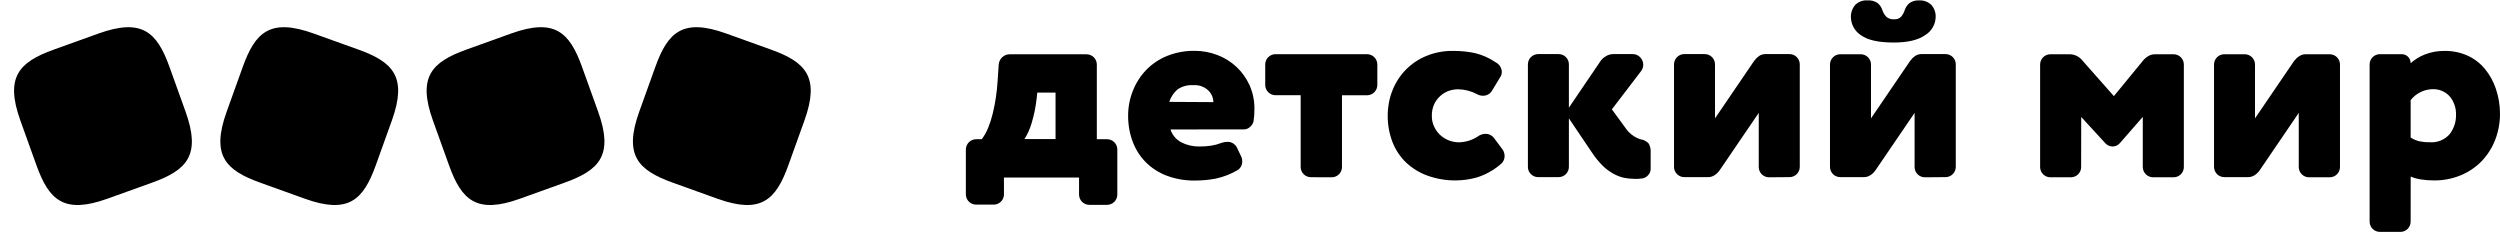 <?xml version="1.0" encoding="UTF-8"?> <svg xmlns="http://www.w3.org/2000/svg" width="1458" height="136" viewBox="0 0 1458 136" fill="none"><path d="M585.514 113.278C585.524 114.064 585.378 114.845 585.086 115.575C584.794 116.305 584.361 116.971 583.812 117.533C583.263 118.096 582.608 118.545 581.885 118.855C581.163 119.165 580.386 119.329 579.6 119.339H569.352C568.566 119.348 567.786 119.203 567.055 118.911C566.325 118.619 565.66 118.186 565.097 117.637C564.534 117.087 564.085 116.433 563.775 115.71C563.466 114.987 563.301 114.21 563.292 113.424V87.137C563.298 86.349 563.46 85.569 563.769 84.844C564.077 84.118 564.525 83.461 565.089 82.909C565.652 82.357 566.318 81.922 567.05 81.628C567.782 81.335 568.564 81.189 569.352 81.198H572.565C574.061 79.188 575.295 76.996 576.241 74.675C577.356 71.958 578.259 69.159 578.942 66.302C579.697 63.26 580.305 60.12 580.792 56.883C581.279 53.646 581.595 50.433 581.814 47.147L582.447 37.727C582.545 36.091 583.258 34.552 584.443 33.419C585.022 32.852 585.706 32.406 586.458 32.105C587.21 31.804 588.014 31.655 588.824 31.667H633.609C634.408 31.657 635.201 31.807 635.94 32.108C636.68 32.409 637.352 32.855 637.917 33.42C638.482 33.985 638.928 34.657 639.229 35.397C639.53 36.136 639.68 36.929 639.67 37.727V81.198H645.56C646.347 81.189 647.127 81.334 647.857 81.626C648.587 81.918 649.253 82.351 649.816 82.9C650.378 83.449 650.828 84.104 651.137 84.827C651.447 85.55 651.611 86.326 651.621 87.113V113.4C651.631 114.186 651.485 114.967 651.193 115.697C650.901 116.427 650.468 117.092 649.919 117.655C649.37 118.218 648.715 118.667 647.992 118.977C647.269 119.286 646.493 119.451 645.706 119.46H635.362C634.576 119.47 633.795 119.325 633.065 119.033C632.335 118.741 631.669 118.308 631.107 117.758C630.544 117.209 630.095 116.554 629.785 115.832C629.475 115.109 629.311 114.332 629.301 113.546V103.518H585.49L585.514 113.278ZM615.598 53.986H604.937L604.645 56.858C604.116 61.941 603.106 66.961 601.627 71.852C600.671 75.107 599.279 78.219 597.489 81.101H615.598V53.986Z" fill="black"></path><path d="M682.63 75.503C683.655 78.73 685.912 81.424 688.909 82.999C692.148 84.65 695.741 85.486 699.375 85.433C701.721 85.454 704.065 85.291 706.385 84.947C708.399 84.629 710.373 84.099 712.275 83.365C713.397 82.949 714.584 82.734 715.78 82.732C716.936 82.688 718.079 82.979 719.073 83.571C720.066 84.162 720.867 85.029 721.378 86.066L723.812 91.178C724.259 92.068 724.484 93.053 724.47 94.05C724.515 95.105 724.272 96.152 723.766 97.079C723.26 98.005 722.51 98.776 721.598 99.307C717.675 101.577 713.42 103.22 708.989 104.175C704.976 104.925 700.902 105.3 696.82 105.295C691.328 105.368 685.869 104.445 680.707 102.569C676.164 100.892 672.02 98.29 668.537 94.926C665.118 91.539 662.455 87.466 660.724 82.975C658.827 78.037 657.877 72.785 657.925 67.495C657.899 62.491 658.85 57.531 660.724 52.891C662.502 48.36 665.157 44.224 668.537 40.721C671.99 37.201 676.133 34.434 680.707 32.592C685.833 30.563 691.307 29.562 696.82 29.647C701.313 29.646 705.768 30.471 709.963 32.081C714.088 33.629 717.866 35.977 721.082 38.988C724.298 41.999 726.889 45.615 728.705 49.63C730.66 53.99 731.64 58.725 731.577 63.503C731.609 65.898 731.447 68.291 731.09 70.659C730.797 71.941 730.097 73.094 729.094 73.945C728.183 74.865 726.956 75.404 725.662 75.454L682.63 75.503ZM707.651 59.56C707.601 56.997 706.543 54.557 704.706 52.769C703.555 51.674 702.186 50.833 700.689 50.301C699.193 49.768 697.6 49.556 696.016 49.678C692.748 49.428 689.49 50.286 686.767 52.112C684.51 54.057 682.827 56.582 681.899 59.414L707.651 59.56Z" fill="black"></path><path d="M764.607 103.349C763.821 103.359 763.04 103.213 762.31 102.921C761.58 102.629 760.915 102.196 760.352 101.647C759.789 101.098 759.34 100.443 759.03 99.72C758.72 98.998 758.556 98.221 758.547 97.434V55.521H743.943C743.156 55.531 742.376 55.386 741.646 55.094C740.916 54.802 740.25 54.369 739.687 53.819C739.124 53.27 738.675 52.615 738.366 51.893C738.056 51.17 737.892 50.393 737.882 49.607V37.656C737.872 36.857 738.022 36.065 738.323 35.325C738.625 34.585 739.071 33.913 739.635 33.349C740.2 32.784 740.872 32.338 741.612 32.037C742.352 31.736 743.144 31.586 743.943 31.595H797.198C797.991 31.592 798.776 31.745 799.51 32.045C800.243 32.346 800.911 32.788 801.473 33.346C802.036 33.904 802.484 34.568 802.79 35.299C803.096 36.03 803.255 36.815 803.259 37.607V49.509C803.262 50.302 803.109 51.088 802.809 51.821C802.508 52.555 802.066 53.222 801.508 53.785C800.95 54.348 800.286 54.795 799.555 55.101C798.824 55.407 798.039 55.567 797.247 55.57H782.643V97.337C782.653 98.123 782.507 98.904 782.215 99.634C781.923 100.364 781.49 101.03 780.941 101.592C780.392 102.155 779.737 102.604 779.014 102.914C778.291 103.224 777.515 103.388 776.728 103.398H776.582L764.607 103.349Z" fill="black"></path><path d="M861.43 54.935C858.041 53.123 854.271 52.139 850.428 52.063C848.53 52.062 846.645 52.383 844.855 53.013C843.055 53.666 841.4 54.666 839.987 55.958C838.469 57.32 837.244 58.976 836.384 60.826C835.456 62.933 834.999 65.217 835.046 67.519C834.996 69.785 835.488 72.03 836.482 74.067C837.376 75.908 838.615 77.561 840.133 78.935C843.087 81.534 846.882 82.978 850.818 82.999C854.801 82.927 858.679 81.71 861.99 79.494C863.282 78.551 864.844 78.048 866.444 78.058C867.391 78.047 868.326 78.261 869.173 78.685C870.02 79.108 870.753 79.728 871.312 80.492L876.18 87.04C877.013 88.139 877.466 89.481 877.47 90.861C877.497 91.858 877.278 92.845 876.832 93.737C876.386 94.628 875.728 95.396 874.914 95.972C870.943 99.354 866.332 101.903 861.357 103.469C857.397 104.597 853.304 105.187 849.187 105.221C843.569 105.293 837.982 104.37 832.685 102.495C828.01 100.838 823.727 98.237 820.101 94.853C816.596 91.502 813.871 87.422 812.118 82.902C810.22 77.963 809.271 72.712 809.318 67.422C809.294 62.425 810.219 57.469 812.045 52.818C813.797 48.29 816.453 44.165 819.851 40.696C823.249 37.227 827.317 34.486 831.808 32.64C836.717 30.623 841.983 29.621 847.289 29.695C851.622 29.641 855.948 30.066 860.189 30.961C864.538 32.024 868.661 33.863 872.358 36.389C873.386 36.921 874.253 37.719 874.869 38.699C875.485 39.679 875.829 40.805 875.863 41.962C875.859 43.049 875.528 44.109 874.914 45.005L870.29 52.648C869.766 53.627 868.982 54.443 868.024 55.005C867.067 55.568 865.972 55.855 864.862 55.836C863.658 55.844 862.474 55.533 861.43 54.935V54.935Z" fill="black"></path><path d="M914.978 69.028V97.238C914.987 98.024 914.842 98.805 914.55 99.535C914.258 100.265 913.825 100.931 913.276 101.493C912.726 102.056 912.072 102.505 911.349 102.815C910.626 103.125 909.849 103.289 909.063 103.299H897.112C896.317 103.311 895.527 103.162 894.791 102.861C894.055 102.56 893.387 102.112 892.828 101.546C892.252 100.99 891.798 100.319 891.497 99.577C891.195 98.835 891.052 98.039 891.076 97.238V37.606C891.066 36.819 891.212 36.039 891.504 35.309C891.796 34.578 892.229 33.913 892.778 33.35C893.327 32.787 893.982 32.338 894.705 32.029C895.427 31.719 896.204 31.555 896.99 31.545H908.917C909.716 31.535 910.508 31.685 911.248 31.986C911.988 32.288 912.66 32.733 913.224 33.298C913.789 33.863 914.235 34.535 914.536 35.275C914.837 36.014 914.987 36.807 914.978 37.606V62.797L933.476 35.537C934.346 34.358 935.458 33.378 936.737 32.665C938.029 31.933 939.488 31.547 940.972 31.545H952.12C952.961 31.523 953.797 31.683 954.57 32.015C955.344 32.347 956.036 32.843 956.599 33.468C957.721 34.621 958.35 36.167 958.351 37.776C958.328 39.104 957.885 40.391 957.085 41.451L940.048 63.771L947.861 74.456C949.922 77.632 953.004 80.01 956.599 81.198C958.45 81.436 960.166 82.293 961.467 83.632C962.39 85.222 962.806 87.056 962.659 88.889V98.625C962.637 99.933 962.125 101.184 961.223 102.13C960.371 103.154 959.178 103.836 957.864 104.053C957.012 104.053 956.233 104.248 955.43 104.297C954.627 104.345 953.897 104.297 952.996 104.297C950.985 104.281 948.979 104.069 947.009 103.664C944.831 103.162 942.74 102.342 940.802 101.23C938.516 99.963 936.418 98.382 934.571 96.532C932.206 94.152 930.094 91.534 928.267 88.719L914.978 69.028Z" fill="black"></path><path d="M1031.76 103.396C1030.97 103.406 1030.19 103.26 1029.46 102.968C1028.73 102.676 1028.07 102.243 1027.51 101.694C1026.94 101.145 1026.49 100.49 1026.18 99.767C1025.87 99.044 1025.71 98.268 1025.7 97.481V65.84L1002.89 99.307C1002.1 100.441 1001.1 101.415 999.949 102.179C998.793 102.935 997.436 103.326 996.055 103.299H982.327C981.532 103.311 980.742 103.162 980.006 102.861C979.27 102.559 978.602 102.112 978.043 101.546C977.467 100.99 977.013 100.319 976.712 99.577C976.41 98.835 976.266 98.038 976.291 97.238V37.605C976.281 36.819 976.427 36.039 976.719 35.309C977.011 34.578 977.444 33.913 977.993 33.35C978.542 32.787 979.197 32.338 979.92 32.029C980.642 31.719 981.419 31.554 982.205 31.545H994.132C994.93 31.535 995.723 31.685 996.463 31.986C997.202 32.287 997.874 32.733 998.439 33.298C999.004 33.863 999.45 34.535 999.751 35.275C1000.05 36.014 1000.2 36.807 1000.19 37.605V69.028L1023 35.537C1023.79 34.428 1024.76 33.457 1025.87 32.664C1027 31.908 1028.33 31.517 1029.69 31.545H1043.57C1044.36 31.535 1045.16 31.685 1045.9 31.986C1046.64 32.287 1047.31 32.733 1047.87 33.298C1048.44 33.863 1048.88 34.535 1049.19 35.275C1049.49 36.014 1049.64 36.807 1049.63 37.605V97.238C1049.64 98.024 1049.49 98.805 1049.2 99.535C1048.91 100.265 1048.47 100.93 1047.92 101.493C1047.38 102.056 1046.72 102.505 1046 102.815C1045.28 103.125 1044.5 103.289 1043.71 103.299H1043.57L1031.76 103.396Z" fill="black"></path><path d="M1122.65 103.396C1121.86 103.406 1121.08 103.26 1120.35 102.968C1119.62 102.676 1118.95 102.243 1118.39 101.694C1117.83 101.145 1117.38 100.49 1117.07 99.767C1116.76 99.045 1116.6 98.268 1116.59 97.481V65.84L1093.78 99.307C1092.99 100.441 1091.99 101.415 1090.83 102.179C1089.68 102.936 1088.32 103.326 1086.94 103.299H1073.31C1072.52 103.308 1071.74 103.163 1071.01 102.871C1070.28 102.579 1069.62 102.146 1069.05 101.597C1068.49 101.048 1068.04 100.393 1067.73 99.67C1067.42 98.947 1067.26 98.171 1067.25 97.384V37.703C1067.24 36.904 1067.39 36.112 1067.69 35.372C1067.99 34.633 1068.44 33.961 1069 33.396C1069.57 32.831 1070.24 32.385 1070.98 32.084C1071.72 31.783 1072.51 31.633 1073.31 31.642H1085.11C1085.91 31.633 1086.71 31.783 1087.45 32.084C1088.18 32.385 1088.86 32.831 1089.42 33.396C1089.99 33.961 1090.43 34.633 1090.73 35.372C1091.03 36.112 1091.18 36.904 1091.17 37.703V69.028L1113.98 35.537C1114.77 34.428 1115.74 33.457 1116.85 32.665C1117.98 31.908 1119.32 31.517 1120.67 31.545H1134.55C1135.35 31.535 1136.14 31.685 1136.88 31.986C1137.62 32.288 1138.29 32.734 1138.86 33.298C1139.42 33.863 1139.87 34.535 1140.17 35.275C1140.47 36.015 1140.62 36.807 1140.61 37.606V97.238C1140.62 98.024 1140.47 98.805 1140.18 99.535C1139.89 100.265 1139.46 100.931 1138.91 101.493C1138.36 102.056 1137.7 102.505 1136.98 102.815C1136.26 103.125 1135.48 103.289 1134.69 103.299H1134.55L1122.65 103.396ZM1119.14 0.244C1120.48 0.145 1121.83 0.335 1123.09 0.801C1124.35 1.267 1125.49 1.999 1126.44 2.946C1128.13 4.892 1129 7.41 1128.88 9.98C1128.82 12.11 1128.23 14.191 1127.15 16.029C1126.07 17.867 1124.55 19.404 1122.72 20.495C1118.63 23.367 1112.55 24.803 1104.46 24.803C1095.52 24.803 1089.12 23.367 1085.26 20.495C1083.5 19.358 1082.05 17.803 1081.03 15.969C1080.02 14.134 1079.47 12.077 1079.44 9.98C1079.35 7.415 1080.22 4.907 1081.88 2.946C1082.82 1.982 1083.96 1.24 1085.22 0.773C1086.49 0.305 1087.84 0.125 1089.18 0.244C1091.34 0.051 1093.5 0.657 1095.24 1.948C1096.52 3.116 1097.46 4.615 1097.94 6.28C1098.42 7.619 1099.19 8.839 1100.18 9.858C1101.43 10.887 1103.03 11.385 1104.63 11.246C1105.36 11.305 1106.09 11.212 1106.78 10.973C1107.46 10.734 1108.09 10.354 1108.63 9.858C1109.54 8.811 1110.24 7.596 1110.7 6.28C1111.18 4.611 1112.13 3.11 1113.42 1.948C1115.06 0.711 1117.09 0.106 1119.14 0.244V0.244Z" fill="black"></path><path d="M1213.72 97.336C1213.73 98.122 1213.59 98.903 1213.3 99.633C1213 100.363 1212.57 101.028 1212.02 101.591C1211.47 102.154 1210.82 102.603 1210.09 102.913C1209.37 103.222 1208.6 103.387 1207.81 103.396H1195.86C1195.07 103.406 1194.29 103.261 1193.56 102.969C1192.83 102.677 1192.17 102.244 1191.6 101.694C1191.04 101.145 1190.59 100.49 1190.28 99.768C1189.97 99.045 1189.81 98.268 1189.8 97.482V37.703C1189.79 36.905 1189.94 36.112 1190.24 35.373C1190.54 34.633 1190.99 33.961 1191.55 33.396C1192.12 32.831 1192.79 32.385 1193.53 32.084C1194.27 31.783 1195.06 31.633 1195.86 31.643H1207.18C1208.59 31.674 1209.98 32.021 1211.24 32.656C1212.5 33.292 1213.61 34.201 1214.48 35.318L1232.81 56.056L1249.7 35.488C1250.59 34.368 1251.68 33.42 1252.91 32.689C1254.11 31.982 1255.48 31.62 1256.88 31.643H1267.56C1268.36 31.633 1269.15 31.783 1269.89 32.084C1270.63 32.385 1271.31 32.831 1271.87 33.396C1272.44 33.961 1272.88 34.633 1273.18 35.373C1273.48 36.112 1273.63 36.905 1273.62 37.703V97.336C1273.63 98.122 1273.49 98.903 1273.2 99.633C1272.9 100.363 1272.47 101.028 1271.92 101.591C1271.37 102.154 1270.72 102.603 1270 102.913C1269.27 103.222 1268.5 103.387 1267.71 103.396H1255.73C1254.94 103.4 1254.16 103.247 1253.42 102.946C1252.69 102.646 1252.02 102.204 1251.46 101.646C1250.9 101.087 1250.45 100.424 1250.14 99.692C1249.84 98.961 1249.68 98.177 1249.67 97.384V68.177L1236.26 83.511C1235.75 84.113 1235.11 84.597 1234.39 84.929C1233.67 85.261 1232.89 85.433 1232.1 85.434C1231.33 85.434 1230.56 85.28 1229.85 84.979C1229.14 84.678 1228.5 84.236 1227.96 83.681L1213.77 68.225L1213.72 97.336Z" fill="black"></path><path d="M1346.69 103.396C1345.91 103.406 1345.12 103.26 1344.39 102.968C1343.66 102.676 1343 102.243 1342.44 101.694C1341.87 101.145 1341.42 100.49 1341.11 99.767C1340.8 99.045 1340.64 98.268 1340.63 97.481V65.84L1317.85 99.307C1317.05 100.447 1316.05 101.423 1314.88 102.179C1313.72 102.936 1312.37 103.326 1310.99 103.299H1297.28C1296.5 103.308 1295.72 103.163 1294.99 102.871C1294.25 102.579 1293.59 102.146 1293.03 101.597C1292.46 101.048 1292.01 100.393 1291.71 99.67C1291.4 98.947 1291.23 98.17 1291.22 97.384V37.703C1291.21 36.904 1291.36 36.112 1291.66 35.372C1291.96 34.633 1292.41 33.96 1292.97 33.396C1293.54 32.831 1294.21 32.385 1294.95 32.084C1295.69 31.783 1296.48 31.633 1297.28 31.642H1309.06C1309.86 31.633 1310.65 31.783 1311.39 32.084C1312.13 32.385 1312.81 32.831 1313.37 33.396C1313.93 33.96 1314.38 34.633 1314.68 35.372C1314.98 36.112 1315.13 36.904 1315.12 37.703V69.028L1337.93 35.537C1338.76 34.448 1339.77 33.51 1340.92 32.762C1342.05 32.005 1343.39 31.615 1344.74 31.642H1358.62C1359.42 31.633 1360.21 31.783 1360.95 32.084C1361.69 32.385 1362.36 32.831 1362.93 33.396C1363.49 33.96 1363.94 34.633 1364.24 35.372C1364.54 36.112 1364.69 36.904 1364.68 37.703V97.335C1364.69 98.122 1364.54 98.902 1364.25 99.632C1363.96 100.363 1363.53 101.028 1362.98 101.591C1362.43 102.154 1361.77 102.603 1361.05 102.912C1360.33 103.222 1359.55 103.387 1358.76 103.396H1346.59H1346.69Z" fill="black"></path><path d="M1405.89 129.174C1405.9 129.96 1405.75 130.74 1405.46 131.471C1405.17 132.201 1404.74 132.866 1404.19 133.429C1403.64 133.992 1402.98 134.441 1402.26 134.751C1401.54 135.06 1400.76 135.225 1399.97 135.234H1388.02C1387.24 135.244 1386.46 135.099 1385.73 134.807C1385 134.515 1384.33 134.082 1383.77 133.532C1383.2 132.983 1382.76 132.328 1382.45 131.606C1382.14 130.883 1381.97 130.106 1381.96 129.32V37.656C1381.95 36.858 1382.1 36.065 1382.4 35.325C1382.7 34.586 1383.15 33.913 1383.72 33.349C1384.28 32.784 1384.95 32.338 1385.69 32.037C1386.43 31.736 1387.22 31.586 1388.02 31.596H1400.63C1401.31 31.586 1401.99 31.71 1402.62 31.962C1403.25 32.214 1403.83 32.588 1404.32 33.062C1404.81 33.537 1405.2 34.103 1405.47 34.728C1405.74 35.354 1405.88 36.026 1405.89 36.707V36.877C1408.27 34.724 1411.03 33.017 1414.02 31.839C1417.77 30.341 1421.78 29.613 1425.82 29.697C1430.35 29.648 1434.83 30.569 1438.97 32.399C1442.88 34.145 1446.35 36.768 1449.09 40.066C1451.94 43.514 1454.14 47.458 1455.57 51.7C1457.17 56.401 1458 61.335 1458 66.304C1458.02 71.513 1457.07 76.68 1455.2 81.541C1453.43 86.132 1450.77 90.332 1447.39 93.905C1443.93 97.461 1439.79 100.277 1435.22 102.181C1430.19 104.268 1424.79 105.303 1419.35 105.223C1416.9 105.219 1414.46 105.032 1412.05 104.663C1409.94 104.374 1407.87 103.81 1405.91 102.984L1405.89 129.174ZM1405.89 80.226C1407.44 81.2 1409.13 81.93 1410.9 82.393C1412.93 82.81 1414.99 82.998 1417.06 82.952C1419.22 83.125 1421.39 82.79 1423.4 81.974C1425.41 81.159 1427.19 79.885 1428.62 78.255C1431.15 74.997 1432.47 70.962 1432.35 66.84C1432.45 63.02 1431.18 59.291 1428.77 56.325C1427.47 54.856 1425.86 53.704 1424.05 52.957C1422.24 52.21 1420.28 51.888 1418.33 52.017C1415.91 52.114 1413.55 52.736 1411.41 53.837C1409.26 54.938 1407.38 56.493 1405.89 58.394V80.226Z" fill="black"></path><path d="M62.639 115.886C37.274 125.003 28.556 116.679 21.263 96.389L11.886 70.301C2.769 44.936 11.093 36.218 31.383 28.925L57.471 19.548C82.836 10.431 91.555 18.755 98.847 39.044L108.224 65.133C117.341 90.498 109.017 99.216 88.728 106.509L62.639 115.886Z" fill="black"></path><path d="M177.777 115.886C203.142 125.003 211.861 116.679 219.153 96.389L228.53 70.301C237.647 44.936 229.324 36.218 209.034 28.925L182.945 19.548C157.58 10.431 148.862 18.755 141.569 39.044L132.192 65.133C123.075 90.498 131.399 99.216 151.689 106.509L177.777 115.886Z" fill="black"></path><path d="M303.245 115.886C277.88 125.003 269.162 116.679 261.869 96.389L252.492 70.301C243.375 44.936 251.699 36.218 271.988 28.925L298.077 19.548C323.442 10.431 332.16 18.755 339.453 39.044L348.83 65.133C357.947 90.498 349.623 99.216 329.333 106.509L303.245 115.886Z" fill="black"></path><path d="M418.386 115.886C443.751 125.003 452.47 116.679 459.762 96.389L469.139 70.301C478.256 44.936 469.933 36.218 449.643 28.925L423.554 19.548C398.189 10.431 389.471 18.755 382.178 39.044L372.801 65.133C363.684 90.498 372.008 99.216 392.298 106.509L418.386 115.886Z" fill="black"></path></svg> 